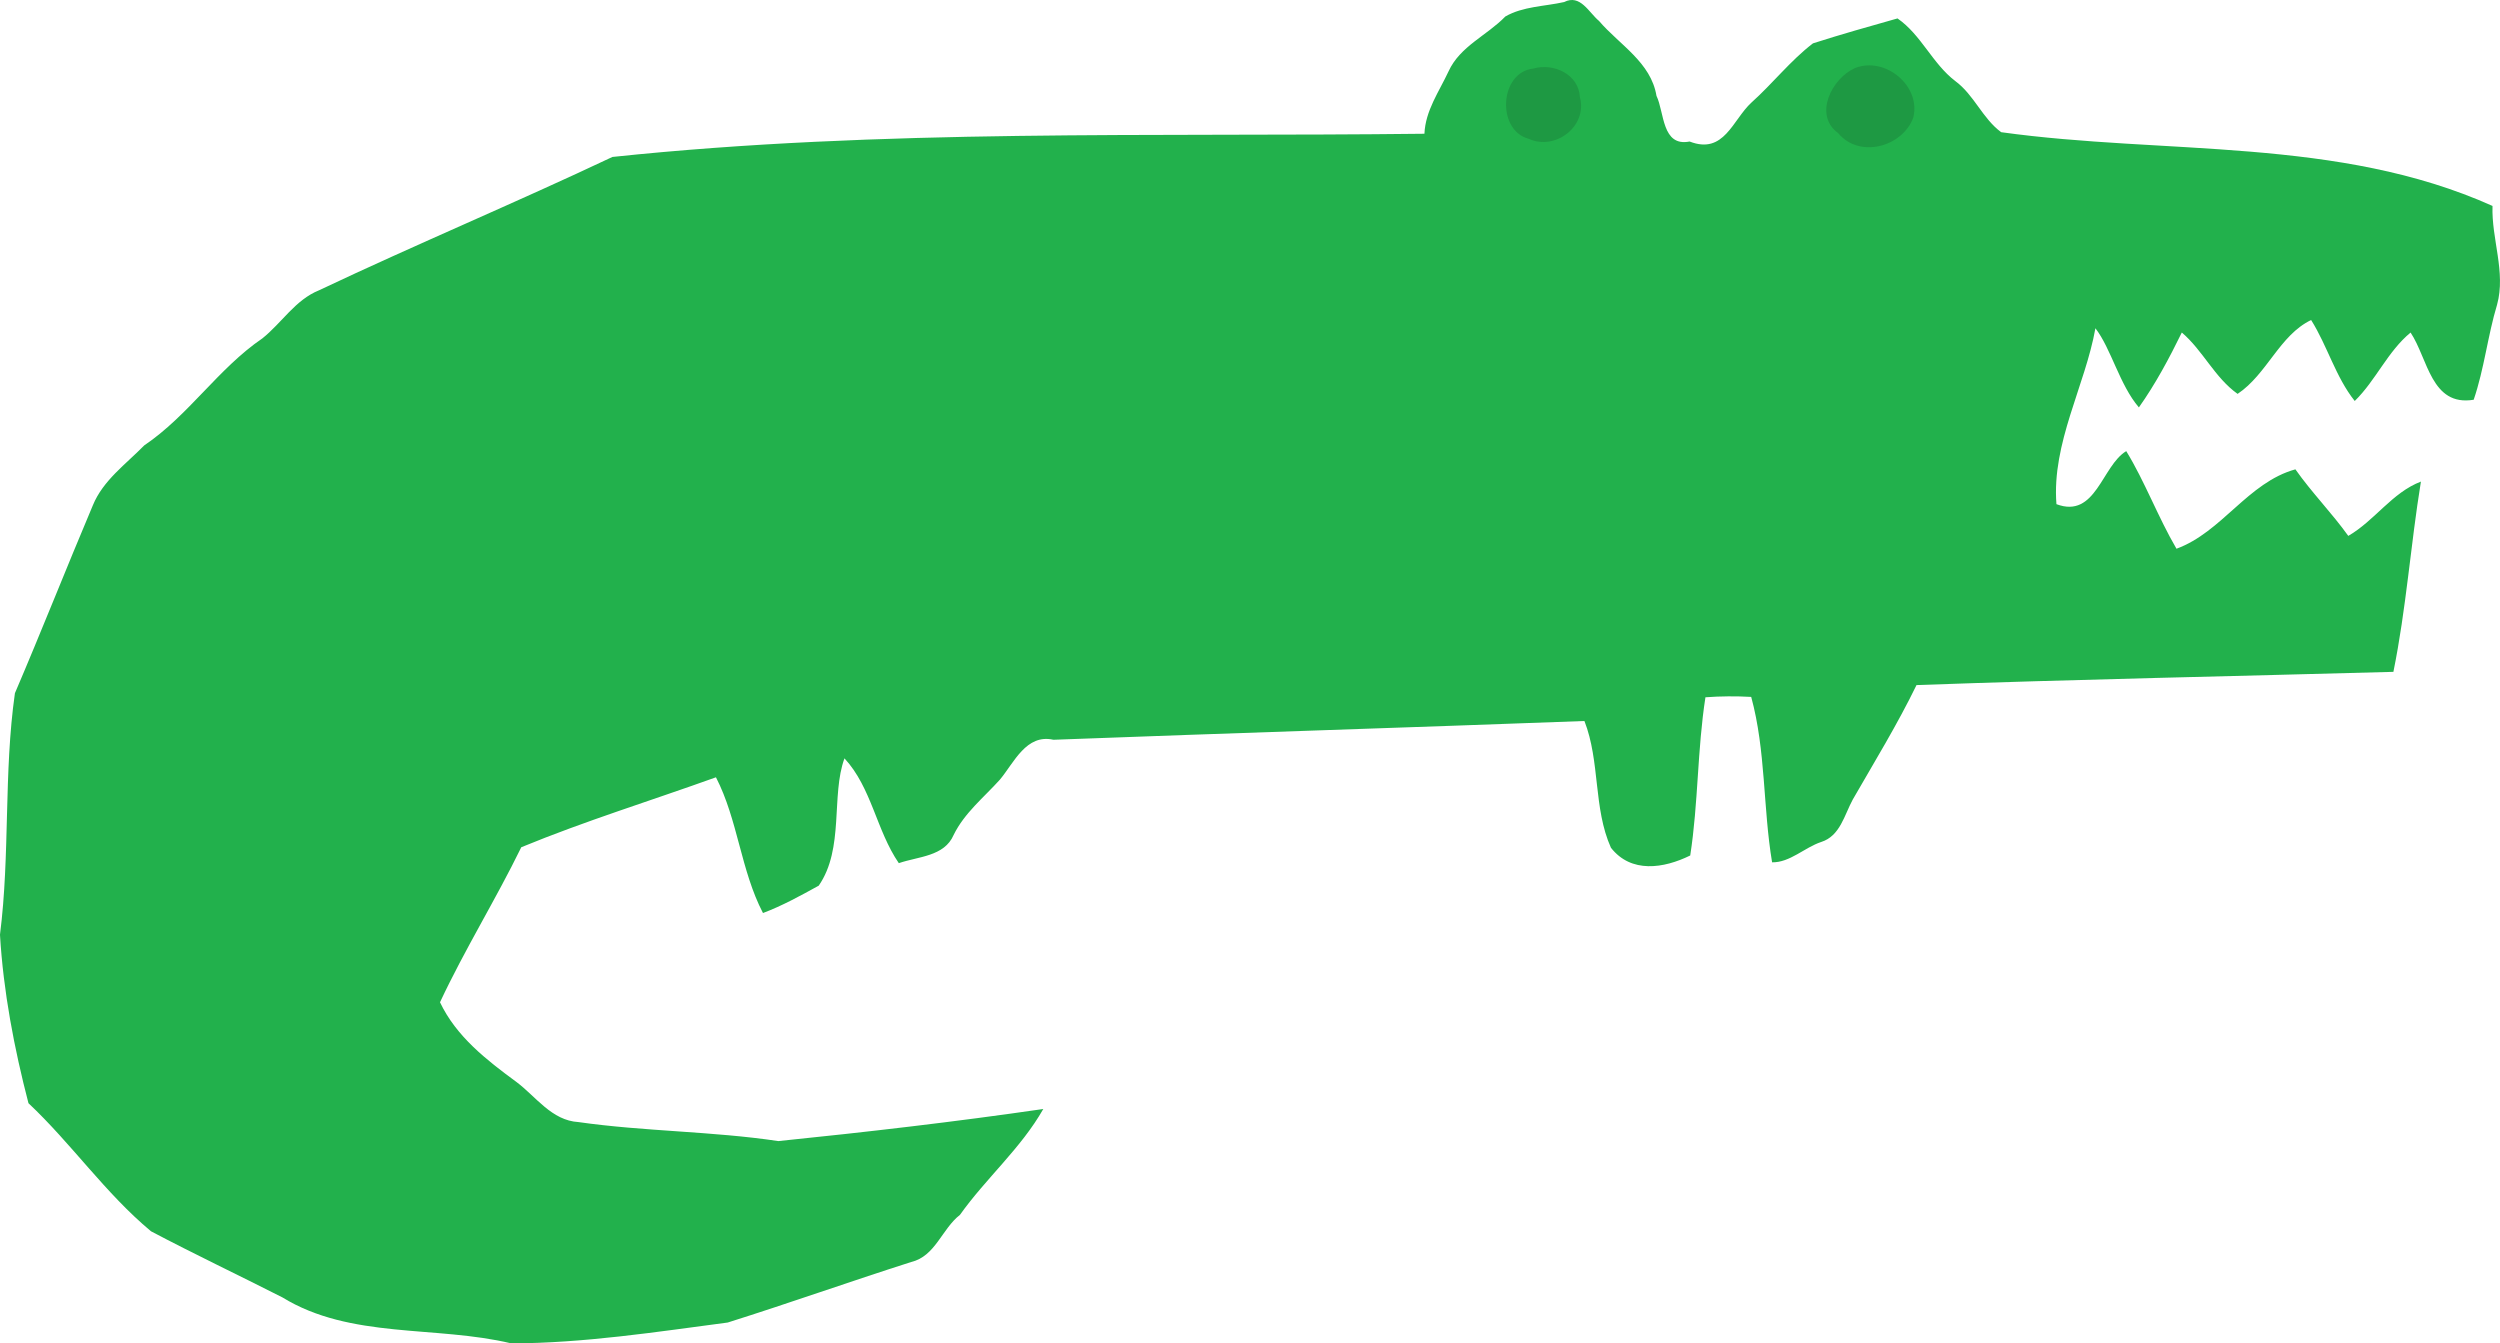 <svg xmlns="http://www.w3.org/2000/svg" height="580.48" width="810.19pt" viewBox="0 0 810.192 435.362"><path d="M499.19 20.268c-6.322-.035-12.143 5.119-12.521 11.506-1.013 6.41 2.722 13.69 9.379 15.113 9.028 3.318 19.888-5.72 17.686-15.25-.583-7.12-7.576-12.262-14.543-11.369zM605.38 19.684c-9.575.362-17.619 11.334-14.018 20.449 3.561 6.94 12.225 11.059 19.732 8.232 7.107-2.125 12.98-10.084 10.094-17.533-2.203-6.537-8.889-11.326-15.809-11.148z" fill="#1e9943"/><path fill="#22b14c" d="M506.9.662c5.24-2.66 7.99 3.38 11.3 6.12 6.63 7.75 16.83 13.38 18.63 24.28 2.58 5.33 1.71 16.58 10.74 14.8 11.18 4.36 13.91-7.01 20.04-12.63 6.87-6.15 12.62-13.58 19.93-19.18 9.04-2.9 18.26-5.5 27.4-8.08 7.71 5.33 11.28 14.62 18.73 20.3 6.11 4.51 8.83 12.14 14.87 16.57 53.05 7.38 109.23 1.47 159.23 23.9-.38 10.7 4.38 21.42 1.48 31.99-3.06 10.15-4.15 20.78-7.58 30.82-13.8 2.26-14.8-13.29-20.45-21.78-7.45 6.14-11.25 15.49-18.1 22.18-6.21-7.8-8.84-17.82-14.13-26.24-10.24 4.92-14.28 17.56-23.83 23.94-7.46-5.31-11.22-14.05-18.08-19.89-4.09 8.37-8.53 16.67-13.91 24.27-6.26-7.3-9-19.06-14.09-25.65-3.33 18.65-14.2 37.23-12.63 57.01 12.77 4.81 14.71-12.45 22.62-17.19 6 9.79 10.32 21.45 16.28 31.63 14.74-5.38 23.14-21.47 38.54-25.73 5.3 7.54 11.78 14.09 17.14 21.57 8.56-4.94 14.2-14.04 23.54-17.6-3.34 20.49-4.78 41.32-8.92 61.66-51.53 1.42-103.05 2.44-154.55 4.29-6.19 12.73-13.59 24.81-20.65 37.08-2.74 5.01-4.08 11.83-10.25 13.77-5.41 1.8-10.13 6.69-15.9 6.59-2.97-17.76-2.01-36.18-6.77-53.61-4.95-.28-9.9-.24-14.83.12-2.65 16.99-2.3 34.29-4.93 51.27-8.61 4.23-19.15 5.86-25.7-2.51-5.75-12.84-3.46-27.94-8.59-41.07-57.32 2.14-114.7 3.92-172.08 6.08-8.83-1.99-12.75 7.41-17.34 12.91-5.22 5.8-11.5 10.78-15.01 17.95-3.01 6.99-11.48 6.95-17.76 9.13-7.27-10.6-8.79-24.41-17.61-33.97-4.41 11.97-.01 29.23-8.34 41.26-5.86 3.23-11.8 6.51-18.07 8.87-7.2-13.81-8.12-30.16-15.24-43.99-20.99 7.55-42.55 14.2-63.09 22.67-8.3 17-18.31 33.09-26.34 50.24 5.27 11.1 15.05 18.69 24.73 25.8 6.38 4.77 11.45 12.52 20.14 13.03 21.49 3.06 43.31 2.95 64.78 6.16 28.67-2.93 57.32-6.25 85.86-10.4-7.2 12.7-18.57 22.44-27.01 34.31-5.87 4.57-7.96 13.41-15.81 15.28-19.88 6.35-39.56 13.34-59.45 19.61-23.26 3.07-46.69 6.69-70.13 6.76-24.47-5.87-52.09-1.33-74.21-14.92-14.15-7.19-28.52-14-42.55-21.41-14.81-12.32-25.73-28.36-39.72-41.51-4.61-17.74-8.15-36.21-9.23-54.61 3.31-26.01 1.16-52.35 4.84-78.27 8.65-20.2 16.7-40.65 25.26-60.89 3.31-8.09 10.71-13.33 16.64-19.4 14.38-9.71 23.97-24.92 38.29-34.69 6.3-5.02 10.67-12.51 18.42-15.61 31.45-14.89 63.58-28.32 95.02-43.19 87.4-9.2 175.37-6.47 263.16-7.52.31-7.5 4.77-13.67 7.82-20.23 3.71-8.13 12.46-11.63 18.4-17.77 5.73-3.3 12.68-3.25 19.05-4.68m-9.97 21.55c-11.03 1.2-11.98 19.98-1.54 22.76 8.66 3.97 19.18-4.05 16.62-13.52-.4-7.41-8.52-11.12-15.08-9.24m104.25-.17c-7.58 3.39-13.52 15.23-5.49 21.08 6.89 8.34 20.84 4.51 24.36-4.99 2.58-10.25-9.03-19.94-18.87-16.09z"/></svg>